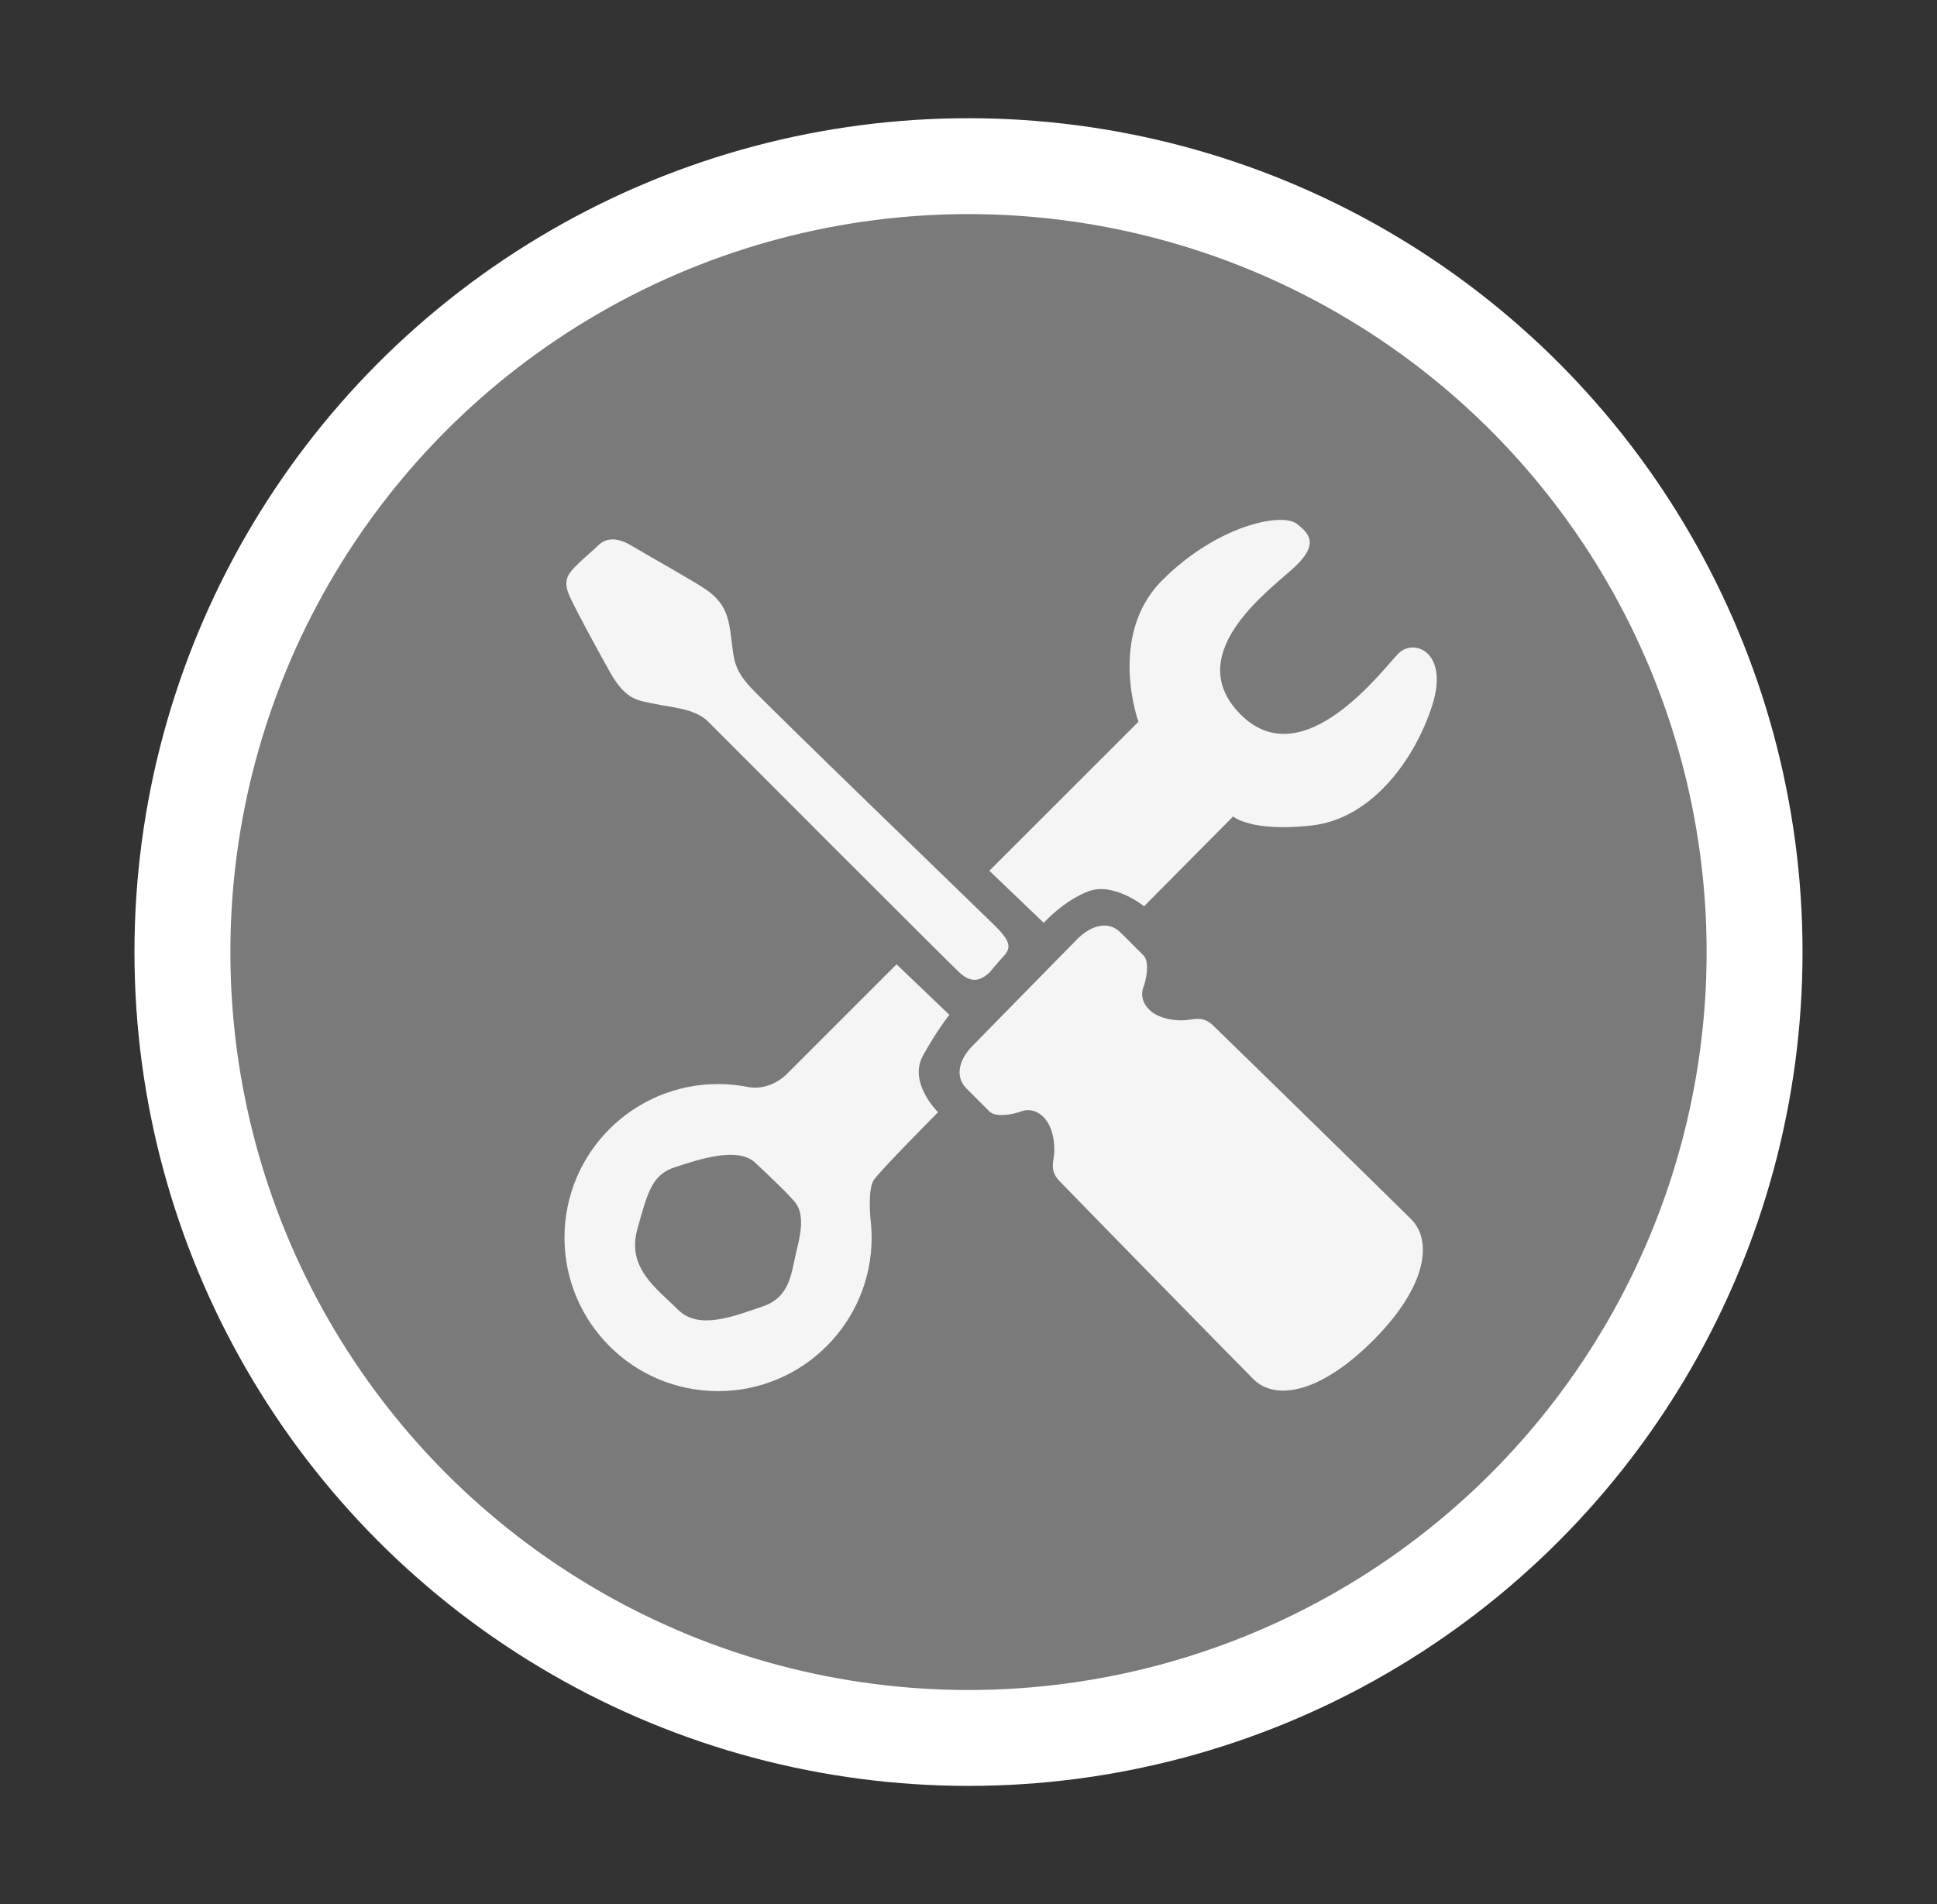 <?xml version="1.0" encoding="utf-8"?>
<!-- Generator: Adobe Illustrator 16.0.0, SVG Export Plug-In . SVG Version: 6.00 Build 0)  -->
<!DOCTYPE svg PUBLIC "-//W3C//DTD SVG 1.1//EN" "http://www.w3.org/Graphics/SVG/1.1/DTD/svg11.dtd">
<svg version="1.1" id="Ebene_2" xmlns="http://www.w3.org/2000/svg" xmlns:xlink="http://www.w3.org/1999/xlink" x="0px" y="0px"
	 width="239px" height="235px" viewBox="0 0 239 235" enable-background="new 0 0 239 235" xml:space="preserve">
<rect x="0" y="0" width="239" height="235" fill="#333333" stroke="none"/>
<circle fill="#FFFFFF" cx="119.5" cy="117.499" r="102.909"/>
<circle fill="#7A7A7A" cx="119.5" cy="117.499" r="91.075"/>
<path fill="#F5F5F5" d="M122.075,107.466l18.393-18.391c0,0-3.865-10.664,2.936-17.461c6.796-6.798,14.715-8.381,16.575-6.985
	c1.861,1.397,2.469,2.655,0,5.122c-2.466,2.469-14.62,10.71-6.891,18.439c7.73,7.729,17.555-5.635,19.464-7.544
	c1.908-1.909,6.239-0.186,4.19,6.333c-2.051,6.518-7.357,14.061-14.902,14.9c-7.541,0.837-9.685-1.117-9.685-1.117l-10.989,11.08
	c0,0-3.726-2.979-6.798-1.862s-5.585,3.911-5.585,3.911L122.075,107.466z"/>
<path fill="#F5F5F5" d="M120.016,129.054c-1.49,1.489-2.376,3.678-0.747,5.307c1.631,1.631,1.992,1.991,2.812,2.812
	s3.147,0.297,3.895,0c0.745-0.297,1.956-0.296,2.979,0.914s1.209,3.166,1.116,4.283c-0.093,1.118-0.559,2.12,0.652,3.389
	s21.327,21.848,23.935,24.456c2.608,2.606,8.061,1.921,14.766-4.783c6.705-6.706,7.318-12.334,4.711-14.941
	c-2.608-2.607-23.188-22.722-24.458-23.933c-1.269-1.21-2.271-0.745-3.39-0.652c-1.118,0.095-3.072-0.093-4.283-1.117
	s-1.211-2.235-0.913-2.979c0.296-0.746,0.82-3.072,0-3.895c-0.82-0.82-1.18-1.181-2.811-2.811s-3.817-0.745-5.309,0.746
	C131.481,117.338,121.505,127.562,120.016,129.054z"/>
<path fill="#F5F5F5" d="M113.883,130.28c1.86-3.352,3.26-5.027,3.26-5.027l-6.521-6.24c0,0-12.246,12.246-13.503,13.504
	c-1.256,1.256-3.03,1.936-4.705,1.658c-1.232-0.252-2.508-0.384-3.813-0.384c-10.467,0-18.95,8.483-18.95,18.948
	c0,10.466,8.483,18.949,18.95,18.949c10.466,0,18.949-8.483,18.949-18.949c0-0.49-0.024-0.977-0.062-1.459l0.006,0.004
	c0,0-0.006-0.051-0.016-0.126c-0.018-0.228-0.042-0.452-0.069-0.677c-0.114-1.33-0.24-3.943,0.442-4.9
	c0.931-1.305,7.892-8.315,7.892-8.315S112.02,133.634,113.883,130.28z M98.33,154.167c-0.698,2.725-0.698,5.867-4.19,7.055
	c-3.492,1.187-7.894,3.003-10.477,0.42c-2.583-2.585-6.355-5.1-5.03-9.918c1.327-4.82,1.889-6.774,4.681-7.684
	c2.793-0.908,7.684-2.584,9.849-0.559s3.701,3.492,4.817,4.75C99.098,149.487,99.028,151.444,98.33,154.167z"/>
<path fill="#F5F5F5" d="M122.075,120.036c-0.931,0.848-2.083,1.482-3.678,0c-1.596-1.484-29.445-29.398-31.055-31.008
	c-1.611-1.61-4.664-1.736-6.571-2.161c-1.908-0.423-3.496-0.317-5.511-3.921c-2.014-3.604-4.025-7.342-4.875-9.142
	c-0.848-1.802-0.635-2.649,0.637-3.921c1.271-1.271,2.014-1.802,2.757-2.543c0.741-0.742,2.012-1.273,4.131,0
	c2.12,1.271,7.742,4.404,9.222,5.433c2.436,1.696,2.782,3.479,3.102,6.021c0.317,2.544,0.286,3.728,2.3,5.953
	c2.015,2.226,28.4,27.702,30.202,29.481c1.803,1.778,2.118,2.658,1.164,3.701C122.946,118.976,122.075,120.036,122.075,120.036z"/>
</svg>
